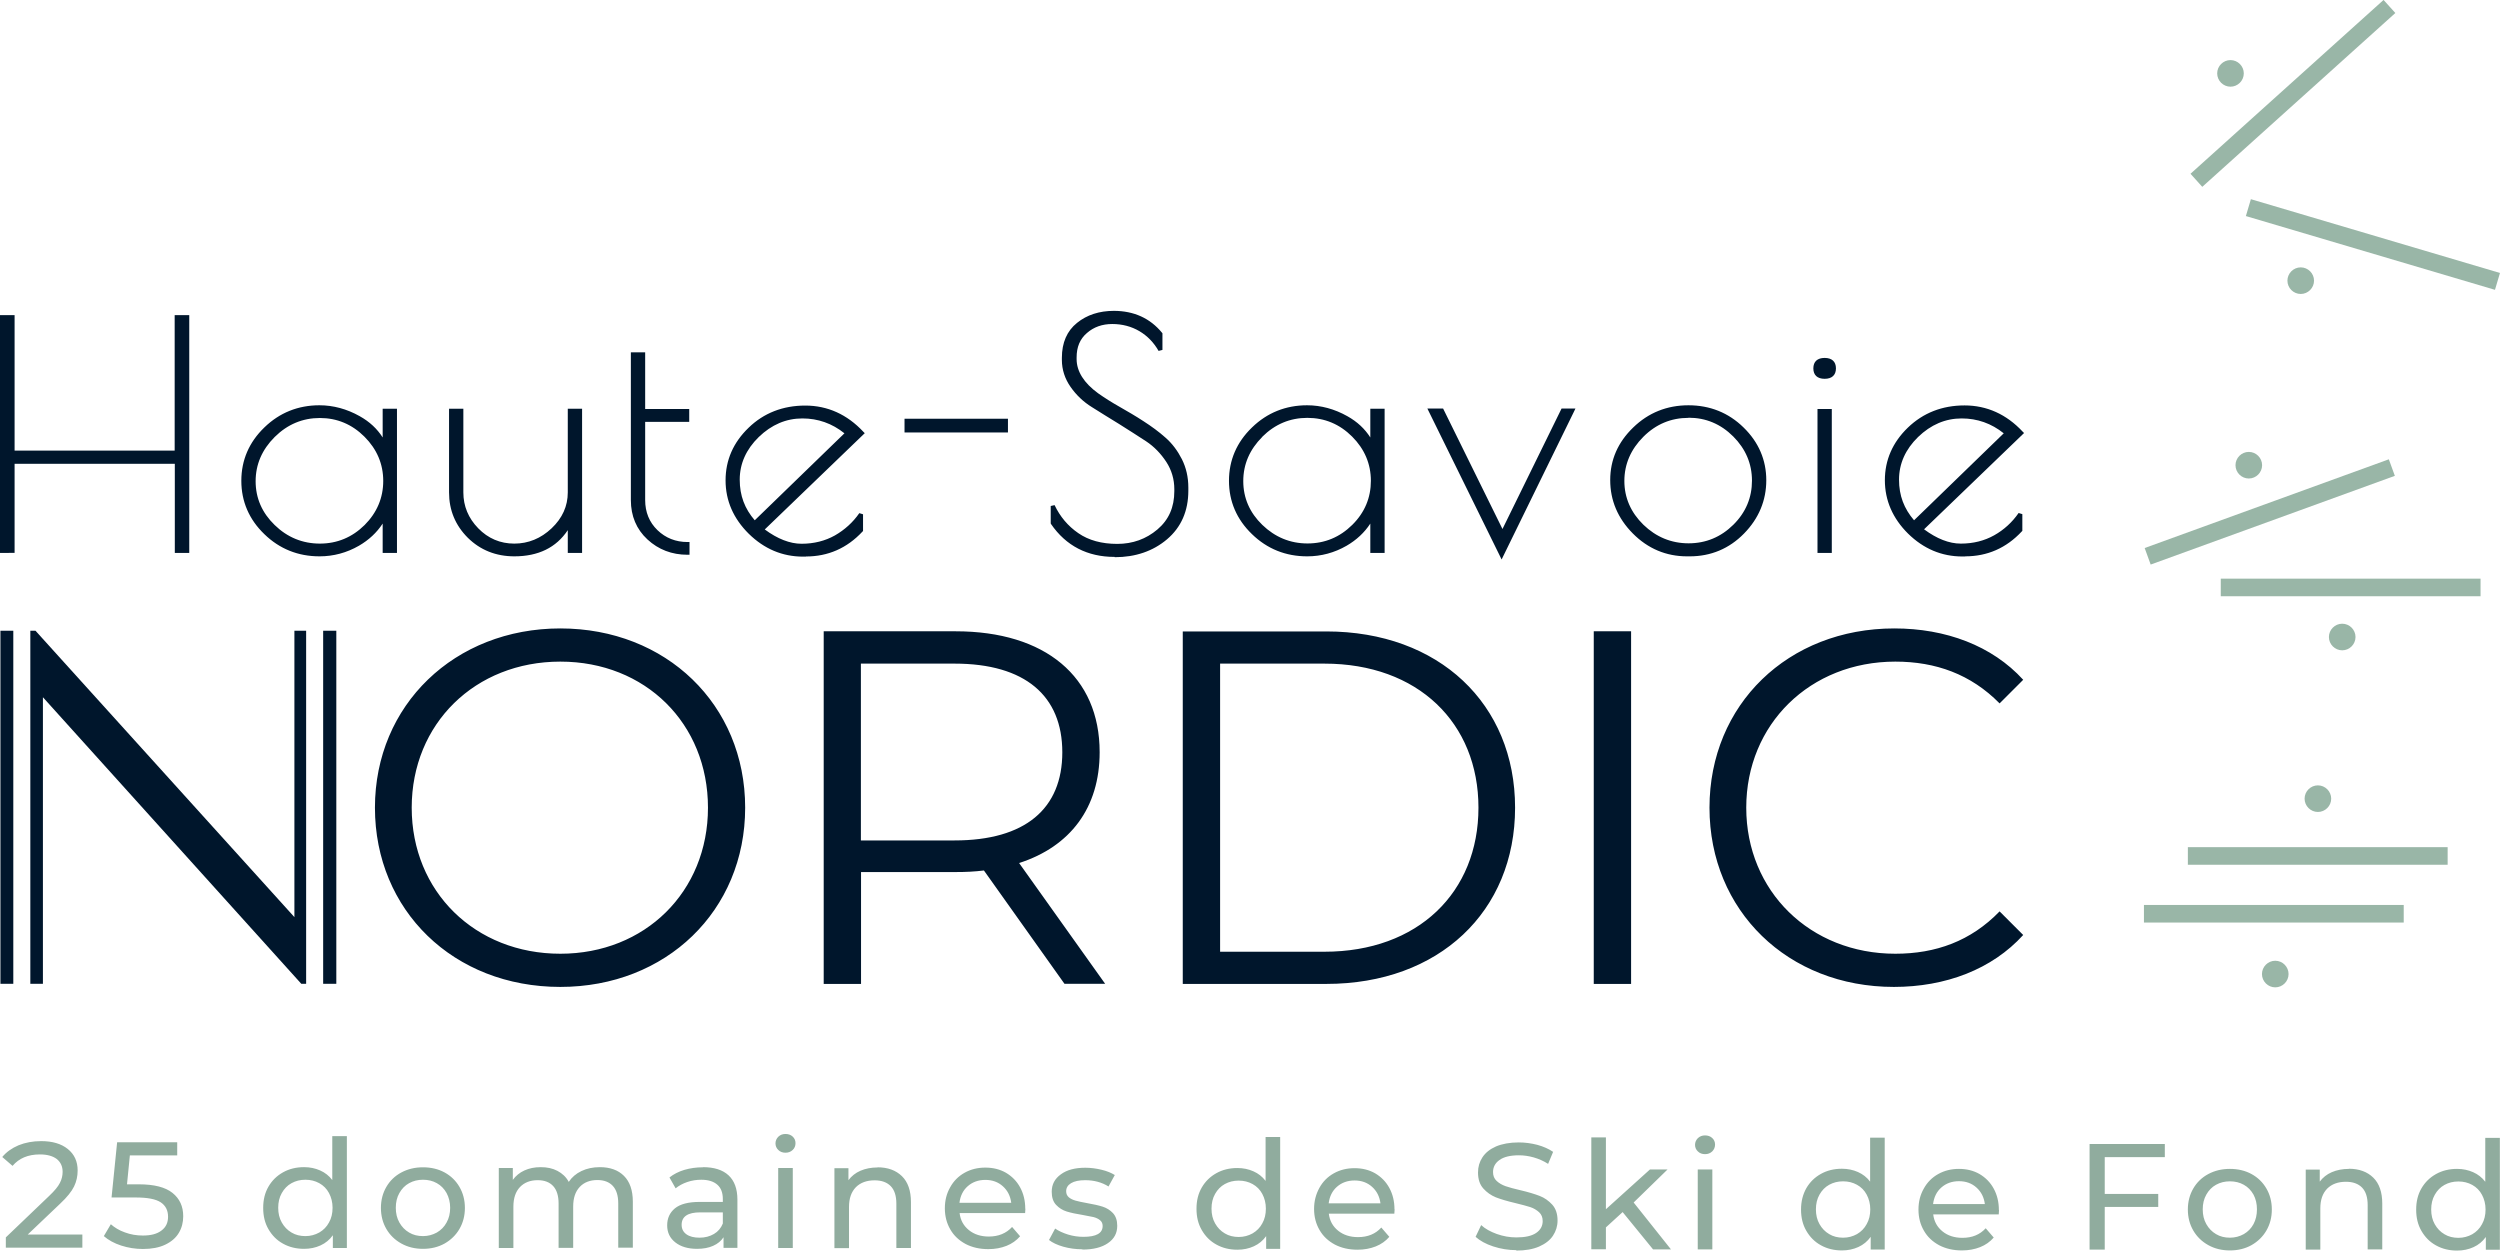 <?xml version="1.0" encoding="UTF-8"?> <svg xmlns="http://www.w3.org/2000/svg" id="Calque_2" viewBox="0 0 174.76 87.44"><defs><style>.cls-1{fill:#99b6a7;}.cls-1,.cls-2,.cls-3{stroke-width:0px;}.cls-2{fill:#90ac9e;}.cls-3{fill:#00162c;}</style></defs><g id="Calque_1-2"><path class="cls-3" d="m.03,44.09v24.68h.9v-24.68H.03Zm20.55,0v20.02L2.48,44.09h-.36v24.68h.88v-20.03l18.06,20.03h.34v-24.68h-.82Zm2.01,24.68h.92v-24.68h-.92v24.68Z"></path><path class="cls-1" d="m159.05,69.02c.51,0,.93-.42.93-.93s-.42-.93-.93-.93-.93.42-.93.93.42.93.93.93"></path><path class="cls-3" d="m132.38,68.99c3.63,0,6.87-1.23,9.05-3.63l-1.65-1.65c-2.01,2.08-4.47,2.96-7.29,2.96-5.95,0-10.42-4.37-10.42-10.21s4.47-10.21,10.42-10.21c2.82,0,5.28.88,7.29,2.92l1.65-1.65c-2.18-2.39-5.42-3.59-9.01-3.59-7.43,0-12.92,5.32-12.92,12.53s5.49,12.53,12.89,12.53m-20.98-.21h2.61v-24.65h-2.61v24.65Zm-26.12-2.25v-20.14h7.29c6.55,0,10.77,4.15,10.77,10.07s-4.22,10.07-10.77,10.07h-7.29Zm-2.61,2.25h10.03c7.89,0,13.2-5.07,13.2-12.32s-5.32-12.32-13.2-12.32h-10.03v24.65Zm-15.95-10.03h-6.55v-12.36h6.55c4.93,0,7.53,2.25,7.53,6.2s-2.6,6.16-7.53,6.16m10.53,10.03l-6.02-8.45c3.59-1.16,5.63-3.87,5.63-7.75,0-5.28-3.8-8.45-10.07-8.45h-9.22v24.65h2.61v-7.82h6.62c.7,0,1.34-.03,1.97-.11l5.63,7.92h2.85Zm-38.09-2.11c-5.95,0-10.39-4.33-10.39-10.21s4.44-10.21,10.39-10.21,10.32,4.33,10.32,10.21-4.4,10.21-10.32,10.21m0,2.32c7.39,0,12.92-5.32,12.92-12.53s-5.53-12.53-12.92-12.53-12.96,5.35-12.96,12.53,5.49,12.53,12.96,12.53"></path><rect class="cls-1" x="155.24" y="40.45" width="18.16" height="1.23"></rect><rect class="cls-1" x="149.58" y="35.18" width="18.16" height="1.23" transform="translate(-2.68 56.33) rotate(-19.97)"></rect><rect class="cls-1" x="151.2" y="5.92" width="18.16" height="1.23" transform="translate(36.8 108.92) rotate(-42)"></rect><rect class="cls-1" x="165.26" y="8.02" width="1.23" height="18.16" transform="translate(102.37 171.28) rotate(-73.5)"></rect><rect class="cls-1" x="149.87" y="63.26" width="18.16" height="1.23"></rect><rect class="cls-1" x="152.94" y="59.22" width="18.16" height="1.23"></rect><path class="cls-3" d="m127.55,26.48c-.51,0-.79-.26-.79-.73s.28-.73.79-.73.79.26.79.73-.28.73-.79.73m-57.09,3.75h-7.23v-.96h7.23v.96Zm-14.37-.98c-1.14,0-2.16.44-3.05,1.3-.88.86-1.33,1.86-1.33,2.98s.35,2.03,1.05,2.84l6.27-6.08c-.86-.69-1.85-1.04-2.94-1.04m81.04,0c-1.14,0-2.16.44-3.05,1.3-.88.86-1.33,1.86-1.33,2.98s.35,2.02,1.05,2.84l6.27-6.08c-.86-.69-1.85-1.04-2.94-1.04m-117.93,1.3c-.88.88-1.33,1.91-1.33,3.09s.45,2.21,1.33,3.06c.88.86,1.95,1.3,3.16,1.3s2.26-.44,3.13-1.3c.86-.86,1.3-1.9,1.3-3.08s-.44-2.22-1.31-3.09c-.87-.87-1.92-1.31-3.12-1.31s-2.26.44-3.15,1.32m69.03,0c-.88.88-1.33,1.91-1.33,3.09s.45,2.21,1.33,3.06c.89.86,1.95,1.3,3.16,1.3s2.26-.44,3.13-1.3,1.3-1.9,1.3-3.08-.44-2.22-1.31-3.09c-.87-.87-1.92-1.31-3.13-1.31s-2.26.44-3.15,1.32m29.79-1.32c-1.21,0-2.27.44-3.15,1.32-.88.88-1.33,1.92-1.33,3.09s.45,2.2,1.33,3.06c.89.86,1.95,1.3,3.16,1.3s2.26-.44,3.13-1.3,1.3-1.9,1.3-3.08-.44-2.22-1.31-3.09c-.87-.87-1.92-1.31-3.12-1.31M13.24,38.65h-1.02v-6.23H1.02v6.23H0v-16.62h1.02v9.47h11.19v-9.47h1.02v16.62Zm114.81,0h-1v-10.06h1v10.06Zm-79.85.13h-.14c-1.09,0-2.03-.36-2.8-1.07-.77-.71-1.16-1.64-1.16-2.75v-10.33h1v3.96h3.08v.9h-3.08v5.47c0,.84.29,1.55.86,2.1.57.55,1.28.83,2.1.83h.14v.89Zm-25.87.11c-1.49,0-2.79-.52-3.85-1.55-1.07-1.03-1.61-2.29-1.61-3.73s.54-2.7,1.61-3.73c1.06-1.03,2.36-1.55,3.85-1.55.97,0,1.92.26,2.81.76.7.39,1.23.89,1.61,1.49v-2.01h1v10.08h-1v-2.05c-.41.63-.97,1.15-1.66,1.55-.85.49-1.78.74-2.75.74m13.61,0c-1.28,0-2.38-.44-3.25-1.3-.87-.87-1.31-1.93-1.31-3.17v-5.85h1v5.85c0,.96.35,1.8,1.04,2.51.69.71,1.54,1.07,2.52,1.07s1.86-.36,2.61-1.07c.75-.71,1.13-1.55,1.13-2.51v-5.85h1v10.08h-1v-1.59c-.81,1.22-2.06,1.83-3.74,1.83m55.42,0c-1.49,0-2.79-.52-3.85-1.55-1.07-1.03-1.61-2.29-1.61-3.73s.54-2.7,1.61-3.73c1.06-1.03,2.36-1.55,3.85-1.55.97,0,1.92.26,2.81.76.7.39,1.23.89,1.61,1.49v-2.01h1v10.08h-1v-2.05c-.41.63-.97,1.15-1.66,1.55-.85.49-1.78.74-2.75.74m26.75,0h-.2c-1.46,0-2.74-.54-3.79-1.6-1.05-1.06-1.58-2.31-1.58-3.73s.54-2.65,1.61-3.68c1.06-1.03,2.36-1.55,3.86-1.55s2.8.52,3.85,1.55c1.06,1.03,1.59,2.28,1.59,3.69s-.52,2.67-1.56,3.73c-1.03,1.05-2.31,1.59-3.79,1.59m-61.78.02h-.2c-1.45,0-2.72-.54-3.8-1.6-1.07-1.06-1.62-2.31-1.62-3.73s.54-2.65,1.61-3.68c1.06-1.03,2.4-1.55,3.96-1.55s2.93.62,4.06,1.83l.1.1-6.99,6.73c.89.66,1.76,1,2.57,1,.87,0,1.65-.2,2.33-.58.68-.39,1.26-.91,1.71-1.56l.26.08v1.17l-.04.04c-1.08,1.16-2.41,1.74-3.95,1.74m81.04,0h-.2c-1.45,0-2.72-.54-3.8-1.6-1.07-1.06-1.62-2.32-1.62-3.73s.54-2.65,1.61-3.68c1.07-1.03,2.4-1.55,3.96-1.55s2.93.62,4.06,1.83l.1.1-6.99,6.73c.89.66,1.75,1,2.57,1,.87,0,1.65-.2,2.33-.58.68-.38,1.26-.91,1.71-1.56l.26.08v1.17l-.04.04c-1.08,1.16-2.41,1.74-3.95,1.74m-59.46.04c-1.9,0-3.4-.77-4.45-2.3l-.02-.04v-1.22l.27-.06c.38.8.93,1.46,1.66,1.96.72.5,1.64.75,2.72.75s2.02-.34,2.81-1.01c.79-.67,1.18-1.55,1.18-2.68v-.13c0-.7-.19-1.34-.56-1.91-.38-.58-.85-1.07-1.41-1.44-.56-.37-1.18-.76-1.89-1.21-.68-.42-1.32-.81-1.9-1.18-.6-.37-1.1-.85-1.49-1.41-.4-.57-.61-1.21-.61-1.89v-.15c0-1.06.36-1.88,1.06-2.44.69-.56,1.56-.84,2.57-.84,1.41,0,2.54.52,3.37,1.53l.03.04v1.16l-.27.07c-.33-.58-.78-1.05-1.34-1.38-.56-.33-1.2-.5-1.9-.5s-1.29.21-1.77.63c-.49.42-.72.98-.72,1.71v.11c0,.86.51,1.67,1.5,2.39.44.31.94.63,1.49.94.56.32,1.13.65,1.68,1.01.56.36,1.08.74,1.54,1.15.47.41.85.92,1.15,1.51.3.6.45,1.26.45,1.98v.22c0,1.42-.5,2.56-1.49,3.4-.98.83-2.21,1.25-3.65,1.25m27.04.16l-5.19-10.55h1.1l.04.08,4.11,8.34,4.13-8.42h.97l-.1.21-5.06,10.34Z"></path><path class="cls-1" d="m162.03,56.76c.51,0,.93-.42.93-.93s-.42-.93-.93-.93-.93.42-.93.93.42.93.93.93"></path><path class="cls-1" d="m163.73,45.46c.51,0,.93-.42.93-.93s-.42-.93-.93-.93-.93.42-.93.93.42.93.93.93"></path><path class="cls-1" d="m157.2,33.45c.51,0,.93-.42.93-.93s-.42-.93-.93-.93-.93.42-.93.93.42.93.93.93"></path><path class="cls-1" d="m160.83,20.55c.51,0,.93-.42.93-.93s-.42-.93-.93-.93-.93.42-.93.93.42.93.93.93"></path><path class="cls-1" d="m155.92,6.06c.51,0,.93-.42.93-.93s-.42-.93-.93-.93-.93.42-.93.93.42.93.93.93"></path><path class="cls-2" d="m171.85,86.53c-.36,0-.69-.08-.97-.25-.29-.17-.51-.4-.68-.7-.17-.3-.25-.64-.25-1.03s.08-.73.25-1.03c.17-.3.39-.53.68-.69.29-.16.61-.24.97-.24s.68.08.97.24c.29.16.52.39.68.69.16.3.25.64.25,1.03s-.08.73-.25,1.03c-.16.3-.39.53-.68.7-.29.16-.61.25-.97.25m1.88-7v3.08c-.23-.3-.51-.52-.85-.67-.34-.15-.71-.23-1.12-.23-.55,0-1.04.12-1.47.36-.43.24-.77.57-1.02,1-.25.43-.37.92-.37,1.49s.12,1.06.37,1.49c.25.43.58.77,1.02,1.01.43.24.92.36,1.47.36.42,0,.8-.08,1.15-.24.35-.16.64-.4.86-.71v.89h.98v-7.82h-1.02Zm-9.53,2.18c-.45,0-.85.08-1.2.23s-.63.38-.84.66v-.84h-.98v5.59h1.02v-2.88c0-.6.16-1.05.48-1.38.32-.32.76-.48,1.31-.48.49,0,.87.14,1.13.41.26.27.39.68.39,1.22v3.1h1.02v-3.21c0-.79-.21-1.4-.63-1.81-.42-.41-.99-.62-1.71-.62m-8.31,4.82c-.36,0-.69-.08-.97-.25-.29-.17-.51-.4-.68-.7-.17-.3-.25-.64-.25-1.03s.08-.73.25-1.03c.17-.3.39-.53.68-.69.29-.16.61-.24.97-.24s.69.08.97.24c.29.16.51.39.68.69.16.3.24.64.24,1.03s-.08.73-.24,1.03c-.16.3-.39.53-.68.7-.29.16-.61.25-.97.25m0,.89c.56,0,1.06-.12,1.51-.37.44-.25.79-.59,1.04-1.02.25-.43.38-.92.38-1.47s-.13-1.04-.38-1.47c-.25-.43-.6-.77-1.04-1.01-.44-.24-.95-.36-1.51-.36s-1.06.12-1.51.36c-.45.24-.8.58-1.05,1.01-.25.43-.38.92-.38,1.47s.13,1.04.38,1.47c.25.43.6.77,1.05,1.02.45.25.95.37,1.51.37m-4.55-6.52v-.92h-5.26v7.38h1.06v-2.98h3.74v-.91h-3.74v-2.57h4.19Zm-14.39,1.68c.49,0,.9.15,1.23.45.33.3.52.68.58,1.15h-3.62c.06-.48.25-.87.58-1.16.33-.29.74-.44,1.23-.44m2.79,2.02c0-.56-.12-1.06-.36-1.5-.24-.44-.57-.77-.99-1.02-.42-.24-.9-.36-1.44-.36s-1.02.12-1.45.36c-.43.24-.77.58-1.01,1.02-.25.44-.37.92-.37,1.47s.13,1.04.38,1.47c.25.44.61.77,1.07,1.02.46.24.99.36,1.59.36.47,0,.89-.08,1.27-.23.38-.15.7-.38.95-.67l-.56-.65c-.41.45-.95.67-1.63.67-.55,0-1.02-.15-1.39-.45-.37-.3-.59-.69-.65-1.19h4.58c.01-.13.02-.23.02-.31m-10.9,1.94c-.36,0-.69-.08-.97-.25-.29-.17-.51-.4-.68-.7-.17-.3-.25-.64-.25-1.03s.08-.73.25-1.03c.17-.3.39-.53.68-.69.29-.16.61-.24.97-.24s.68.08.97.24c.29.16.52.39.68.69.16.3.25.64.25,1.03s-.08.73-.25,1.03c-.16.3-.39.53-.68.7-.29.16-.61.25-.97.25m1.89-7v3.08c-.23-.3-.51-.52-.85-.67-.34-.15-.71-.23-1.12-.23-.55,0-1.04.12-1.47.36-.43.24-.77.57-1.02,1-.24.43-.37.92-.37,1.49s.12,1.06.37,1.49c.25.43.58.77,1.02,1.01.43.24.92.36,1.47.36.42,0,.8-.08,1.15-.24.35-.16.64-.4.86-.71v.89h.98v-7.82h-1.02Zm-11.54,1.16c.2,0,.36-.06.5-.19.13-.13.2-.29.2-.48s-.07-.34-.2-.46c-.13-.12-.3-.18-.5-.18s-.36.06-.5.19c-.13.13-.2.29-.2.47s.07.34.2.46c.13.13.3.19.5.19m-.51,6.66h1.02v-5.59h-1.02v5.59Zm-3.13,0h1.26l-2.61-3.28,2.37-2.31h-1.23l-3.08,2.78v-5.02h-1.02v7.82h1.02v-1.53l1.17-1.07,2.12,2.6Zm-9.56.08c.63,0,1.16-.09,1.6-.28.43-.19.76-.44.97-.76.21-.32.32-.67.32-1.06,0-.46-.12-.83-.37-1.11-.25-.27-.54-.48-.88-.61s-.79-.27-1.35-.4c-.43-.1-.77-.19-1.03-.28-.25-.09-.46-.21-.63-.37-.17-.16-.25-.36-.25-.62,0-.34.15-.63.45-.84.3-.22.76-.33,1.36-.33.34,0,.69.05,1.04.15.35.1.69.25,1,.45l.35-.84c-.31-.21-.67-.37-1.1-.49-.43-.11-.86-.17-1.3-.17-.63,0-1.16.1-1.59.28-.43.19-.74.44-.95.76-.21.32-.31.67-.31,1.06,0,.47.12.84.37,1.12.25.28.54.48.88.62.34.13.8.27,1.36.4.45.11.79.2,1.04.28.25.08.45.21.62.36.17.16.25.36.25.62,0,.34-.15.62-.46.83-.31.21-.77.31-1.38.31-.47,0-.92-.08-1.37-.24-.44-.16-.81-.36-1.09-.62l-.39.82c.3.27.71.5,1.23.67.52.17,1.06.26,1.62.26m-11.31-4.87c.49,0,.9.15,1.23.45.33.3.52.68.58,1.15h-3.62c.06-.48.25-.87.58-1.16.33-.29.74-.44,1.23-.44m2.79,2.02c0-.56-.12-1.06-.36-1.5-.24-.44-.57-.77-.99-1.02-.42-.24-.9-.36-1.44-.36s-1.02.12-1.45.36c-.43.24-.77.58-1.01,1.02-.24.44-.37.92-.37,1.47s.13,1.04.38,1.47c.25.44.61.77,1.07,1.02.46.24.99.36,1.59.36.47,0,.89-.08,1.27-.23.38-.15.7-.38.95-.67l-.56-.65c-.41.45-.95.67-1.63.67-.55,0-1.02-.15-1.39-.45-.37-.3-.59-.69-.65-1.19h4.58c.01-.13.02-.23.02-.31m-10.9,1.94c-.36,0-.69-.08-.97-.25-.29-.17-.51-.4-.68-.7-.17-.3-.25-.64-.25-1.03s.08-.73.25-1.03c.17-.3.39-.53.68-.69.29-.16.61-.24.97-.24s.68.08.97.24c.29.16.52.39.68.69.16.3.25.64.25,1.03s-.08.73-.25,1.03c-.16.3-.39.53-.68.7-.29.16-.61.25-.97.25m1.88-7v3.08c-.23-.3-.51-.52-.85-.67-.34-.15-.71-.23-1.12-.23-.55,0-1.04.12-1.47.36-.43.24-.77.57-1.02,1-.25.43-.37.92-.37,1.49s.12,1.06.37,1.49c.25.43.58.77,1.02,1.01.43.24.92.36,1.47.36.42,0,.8-.08,1.15-.24.35-.16.64-.4.86-.71v.89h.98v-7.82h-1.02Zm-12.8,7.88c.75,0,1.35-.15,1.78-.45.44-.3.65-.7.65-1.21,0-.38-.1-.67-.3-.89-.2-.21-.44-.36-.72-.45-.28-.09-.65-.17-1.1-.25-.34-.06-.61-.12-.79-.17s-.35-.13-.47-.23c-.13-.11-.19-.25-.19-.43,0-.23.11-.42.34-.56.23-.14.56-.21.99-.21.62,0,1.17.15,1.63.44l.44-.8c-.24-.15-.55-.28-.93-.37-.38-.09-.75-.14-1.13-.14-.72,0-1.29.15-1.71.46-.43.31-.64.71-.64,1.22,0,.39.1.7.31.92.21.22.45.37.74.46.29.09.66.17,1.11.24.33.06.59.11.77.15.18.05.33.12.45.22.12.1.18.23.18.4,0,.51-.45.76-1.34.76-.36,0-.72-.05-1.08-.16-.35-.11-.66-.25-.9-.42l-.43.8c.24.19.58.35,1,.47.43.12.87.18,1.33.18m-6.78-4.85c.49,0,.9.15,1.23.45.33.3.52.68.58,1.15h-3.62c.06-.48.25-.87.58-1.16.33-.29.74-.44,1.23-.44m2.79,2.02c0-.56-.12-1.06-.36-1.5-.24-.44-.57-.77-.99-1.02-.42-.24-.9-.36-1.44-.36s-1.02.12-1.45.36c-.43.24-.77.58-1.01,1.02-.25.44-.37.92-.37,1.47s.13,1.04.38,1.47c.25.44.61.77,1.07,1.02.46.24.99.36,1.59.36.47,0,.89-.08,1.27-.23.38-.15.7-.38.95-.67l-.56-.65c-.41.45-.96.67-1.63.67-.55,0-1.02-.15-1.39-.45-.37-.3-.59-.69-.65-1.19h4.58c.01-.13.02-.23.02-.31m-10.33-2.88c-.45,0-.85.08-1.2.23s-.63.38-.84.66v-.84h-.98v5.59h1.02v-2.88c0-.6.16-1.05.48-1.38.32-.32.76-.48,1.31-.48.49,0,.87.14,1.13.41.26.27.39.68.39,1.22v3.1h1.02v-3.21c0-.79-.21-1.4-.63-1.81-.42-.41-.99-.62-1.71-.62m-6.43-1.02c.2,0,.36-.06.5-.19s.2-.29.2-.48-.07-.34-.2-.46-.3-.18-.5-.18-.36.06-.5.19c-.13.13-.2.29-.2.47s.07.34.2.46c.13.13.3.19.5.19m-.51,6.66h1.02v-5.59h-1.02v5.59Zm-5.5-.72c-.39,0-.7-.08-.92-.24-.22-.16-.33-.38-.33-.66,0-.58.43-.87,1.3-.87h1.58v.78c-.13.32-.33.56-.62.73s-.62.26-1.01.26m.23-4.92c-.45,0-.88.06-1.29.18-.4.12-.75.3-1.04.53l.43.76c.22-.18.49-.33.81-.44.32-.11.65-.16.98-.16.5,0,.87.12,1.13.35.26.23.38.57.38,1v.2h-1.62c-.79,0-1.36.15-1.73.45-.36.3-.54.69-.54,1.19s.19.89.57,1.19c.38.3.89.45,1.52.45.43,0,.81-.07,1.12-.21.32-.14.56-.34.73-.6v.74h.97v-3.37c0-.75-.21-1.32-.62-1.7-.41-.38-1.01-.57-1.79-.57m-7.21,0c-.48,0-.9.09-1.28.27-.38.18-.68.44-.89.76-.18-.34-.45-.59-.79-.77-.34-.18-.73-.26-1.17-.26s-.81.08-1.14.23c-.33.15-.6.37-.81.66v-.83h-.98v5.59h1.02v-2.88c0-.6.15-1.05.46-1.38.31-.32.72-.48,1.24-.48.47,0,.83.14,1.08.41.25.27.38.68.38,1.22v3.1h1.02v-2.88c0-.6.15-1.05.46-1.38.3-.32.72-.48,1.23-.48.47,0,.83.14,1.08.41.25.27.38.68.38,1.22v3.1h1.02v-3.21c0-.8-.21-1.4-.62-1.81s-.98-.61-1.69-.61m-12.36,4.82c-.36,0-.69-.08-.97-.25-.29-.17-.51-.4-.68-.7-.17-.3-.25-.64-.25-1.03s.08-.73.25-1.03c.17-.3.39-.53.68-.69.29-.16.61-.24.97-.24s.69.08.97.24c.29.16.51.39.68.69.16.3.25.64.25,1.03s-.08.73-.25,1.03c-.16.3-.39.53-.68.7-.29.16-.61.25-.97.25m0,.89c.56,0,1.06-.12,1.51-.37.44-.25.79-.59,1.04-1.02.25-.43.38-.92.38-1.47s-.13-1.04-.38-1.47c-.25-.43-.6-.77-1.04-1.01-.44-.24-.95-.36-1.51-.36s-1.06.12-1.51.36c-.45.24-.8.58-1.05,1.01-.25.43-.38.92-.38,1.47s.13,1.04.38,1.47c.25.43.6.77,1.05,1.02.45.25.95.37,1.51.37m-8.22-.89c-.36,0-.69-.08-.97-.25-.29-.17-.51-.4-.68-.7-.17-.3-.25-.64-.25-1.03s.08-.73.25-1.03c.17-.3.39-.53.68-.69.29-.16.61-.24.97-.24s.68.08.97.24c.29.16.52.39.68.69.16.3.25.64.25,1.03s-.08.73-.25,1.03c-.16.3-.39.53-.68.7-.29.16-.61.25-.97.25m1.88-7v3.08c-.23-.3-.51-.52-.85-.67-.34-.15-.71-.23-1.12-.23-.55,0-1.04.12-1.47.36-.43.24-.77.57-1.02,1-.25.43-.37.92-.37,1.49s.12,1.06.37,1.49c.25.43.58.77,1.02,1.01.43.24.92.36,1.47.36.42,0,.8-.08,1.15-.24.35-.16.64-.4.86-.71v.89h.98v-7.82h-1.02Zm-13.52,3.38h-.83l.2-2.02h3.31v-.92h-4.2l-.39,3.86h1.69c.82,0,1.4.11,1.75.34.34.23.51.56.51,1.01,0,.41-.15.73-.46.96-.31.24-.74.35-1.3.35-.44,0-.86-.07-1.26-.22-.4-.14-.72-.34-.98-.57l-.49.83c.32.28.72.5,1.21.66.49.16,1,.24,1.52.24.62,0,1.14-.1,1.56-.3.42-.2.74-.47.95-.82.21-.35.31-.74.31-1.17,0-.69-.25-1.23-.75-1.63-.5-.4-1.28-.6-2.35-.6m-7.78,3.52l2.28-2.17c.48-.45.8-.85.97-1.2s.25-.72.25-1.12c0-.63-.23-1.13-.69-1.5-.46-.37-1.08-.55-1.86-.55-.58,0-1.11.1-1.58.29-.47.2-.85.47-1.14.82l.72.62c.45-.53,1.08-.8,1.91-.8.51,0,.9.11,1.18.32.27.22.41.51.41.9,0,.26-.06.52-.19.77-.13.26-.38.56-.75.91l-3.03,2.9v.72h5.35v-.92H1.92Z"></path></g></svg> 